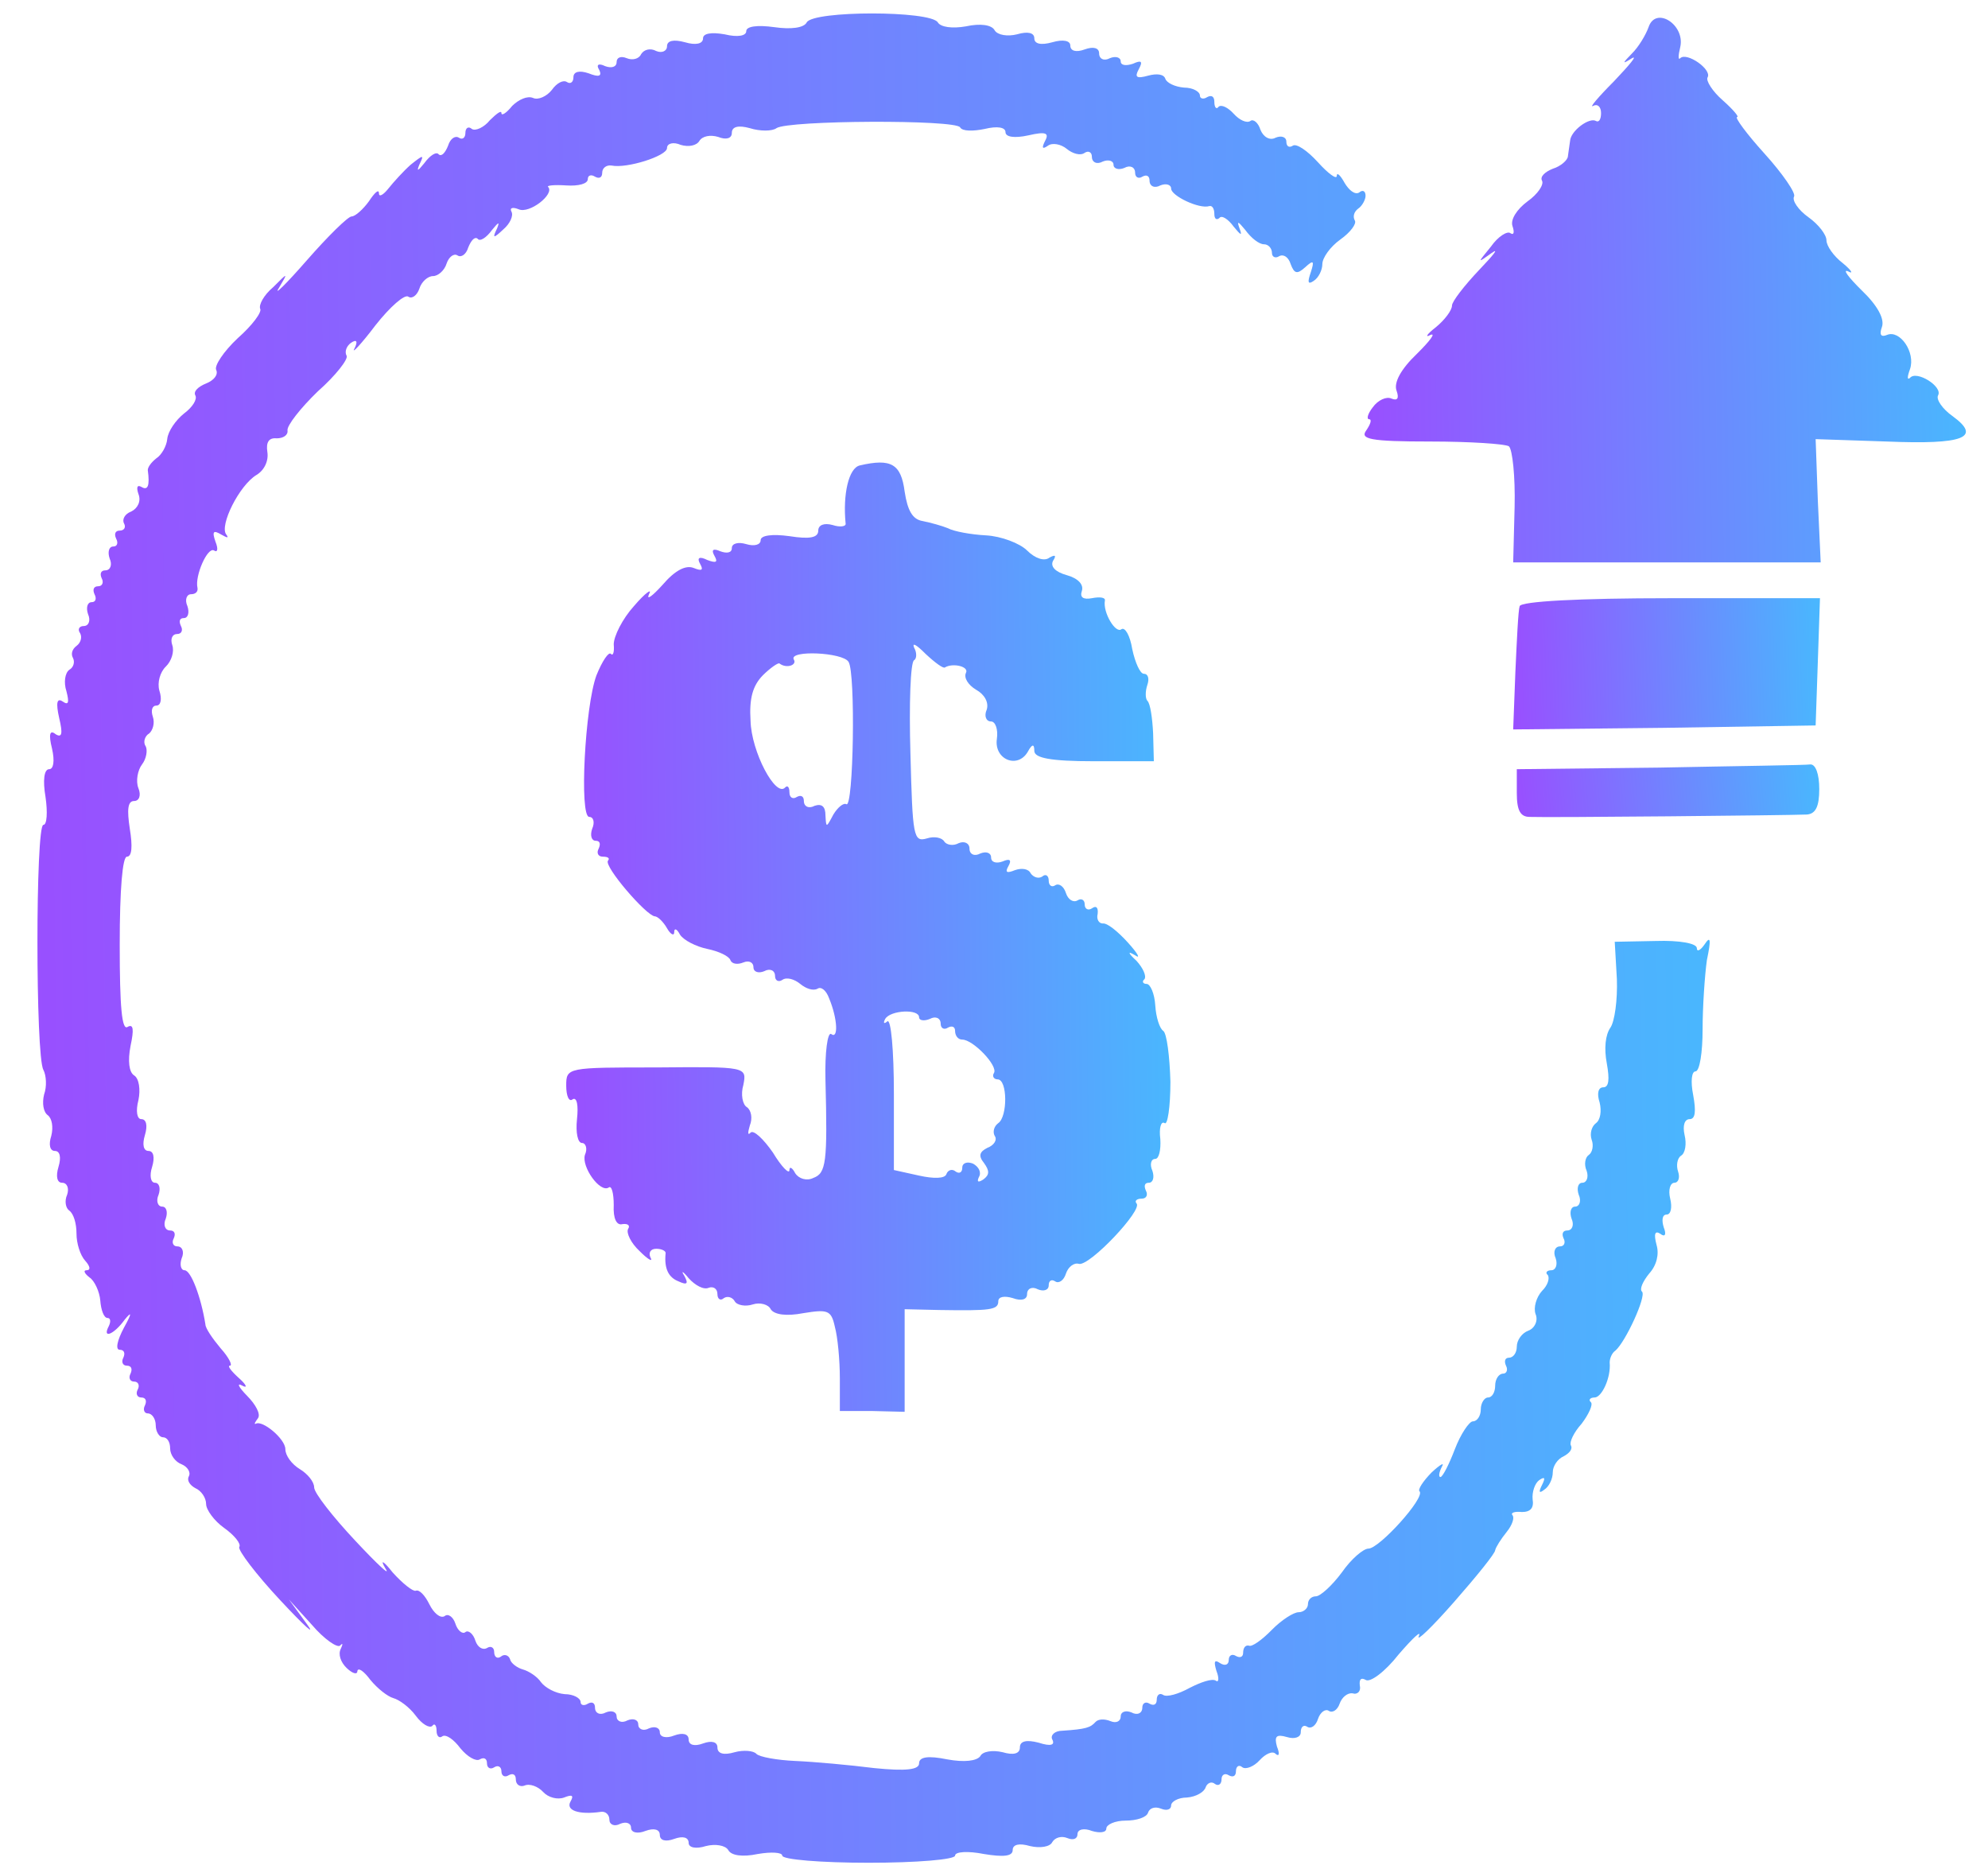 <svg width="50" height="47" viewBox="0 0 50 47" fill="none" xmlns="http://www.w3.org/2000/svg">
<path d="M20.29 0.563C20.218 0.703 19.892 0.743 19.475 0.683C19.04 0.623 18.769 0.663 18.769 0.783C18.769 0.903 18.551 0.943 18.225 0.863C17.881 0.803 17.682 0.843 17.682 0.963C17.682 1.103 17.501 1.143 17.229 1.063C16.939 0.983 16.776 1.023 16.776 1.163C16.776 1.283 16.649 1.343 16.505 1.283C16.36 1.203 16.197 1.243 16.124 1.363C16.07 1.483 15.907 1.523 15.762 1.463C15.617 1.403 15.508 1.443 15.508 1.563C15.508 1.683 15.382 1.723 15.219 1.663C15.056 1.583 14.983 1.623 15.074 1.763C15.146 1.923 15.056 1.943 14.802 1.843C14.567 1.763 14.422 1.803 14.422 1.943C14.422 2.063 14.349 2.123 14.259 2.063C14.168 2.003 14.005 2.083 13.878 2.263C13.752 2.423 13.534 2.523 13.407 2.463C13.262 2.403 13.045 2.503 12.882 2.663C12.737 2.843 12.611 2.923 12.611 2.843C12.611 2.763 12.484 2.863 12.321 3.023C12.176 3.203 11.958 3.303 11.868 3.243C11.777 3.163 11.705 3.223 11.705 3.343C11.705 3.463 11.632 3.523 11.542 3.463C11.451 3.403 11.325 3.483 11.27 3.663C11.198 3.843 11.107 3.943 11.035 3.883C10.98 3.803 10.817 3.903 10.672 4.103C10.509 4.303 10.473 4.323 10.546 4.143C10.672 3.883 10.654 3.883 10.328 4.143C10.147 4.303 9.894 4.583 9.767 4.743C9.64 4.903 9.531 4.963 9.531 4.863C9.531 4.743 9.423 4.843 9.278 5.063C9.133 5.263 8.934 5.443 8.843 5.443C8.753 5.443 8.245 5.943 7.72 6.543C7.195 7.143 6.869 7.463 7.014 7.243C7.249 6.843 7.249 6.843 6.869 7.223C6.633 7.423 6.507 7.663 6.543 7.763C6.597 7.843 6.344 8.183 5.981 8.503C5.619 8.843 5.384 9.203 5.438 9.303C5.492 9.423 5.384 9.563 5.184 9.643C4.985 9.723 4.858 9.843 4.913 9.943C4.967 10.043 4.84 10.243 4.623 10.403C4.424 10.563 4.224 10.843 4.206 11.043C4.188 11.223 4.061 11.443 3.935 11.523C3.808 11.623 3.717 11.743 3.717 11.823C3.772 12.223 3.717 12.343 3.554 12.243C3.446 12.183 3.428 12.263 3.482 12.423C3.554 12.603 3.464 12.783 3.301 12.863C3.138 12.923 3.065 13.063 3.12 13.163C3.174 13.263 3.12 13.343 3.011 13.343C2.902 13.343 2.866 13.423 2.92 13.543C2.975 13.643 2.957 13.743 2.848 13.743C2.739 13.743 2.703 13.883 2.757 14.043C2.83 14.203 2.776 14.343 2.649 14.343C2.54 14.343 2.504 14.423 2.558 14.543C2.613 14.643 2.576 14.743 2.468 14.743C2.359 14.743 2.323 14.823 2.377 14.943C2.431 15.043 2.413 15.143 2.305 15.143C2.196 15.143 2.16 15.283 2.214 15.443C2.286 15.603 2.232 15.743 2.105 15.743C1.997 15.743 1.942 15.823 2.015 15.923C2.069 16.023 2.033 16.163 1.924 16.243C1.816 16.323 1.779 16.443 1.834 16.543C1.888 16.643 1.852 16.783 1.743 16.843C1.634 16.923 1.598 17.163 1.671 17.383C1.743 17.663 1.725 17.743 1.58 17.643C1.435 17.543 1.399 17.663 1.49 18.063C1.58 18.443 1.562 18.563 1.399 18.463C1.254 18.343 1.218 18.463 1.308 18.823C1.381 19.143 1.345 19.343 1.236 19.343C1.109 19.343 1.073 19.623 1.145 20.043C1.2 20.423 1.182 20.743 1.091 20.743C0.892 20.743 0.892 26.563 1.091 26.903C1.164 27.043 1.182 27.323 1.109 27.523C1.055 27.743 1.091 27.963 1.2 28.043C1.308 28.123 1.345 28.343 1.29 28.563C1.218 28.783 1.254 28.943 1.381 28.943C1.508 28.943 1.544 29.103 1.471 29.343C1.399 29.583 1.435 29.743 1.562 29.743C1.689 29.743 1.743 29.883 1.689 30.043C1.616 30.203 1.653 30.383 1.743 30.443C1.852 30.523 1.924 30.763 1.924 31.023C1.924 31.263 2.015 31.563 2.142 31.703C2.268 31.843 2.286 31.943 2.178 31.943C2.087 31.943 2.123 32.023 2.25 32.123C2.377 32.203 2.504 32.483 2.522 32.703C2.54 32.943 2.613 33.143 2.703 33.143C2.776 33.143 2.794 33.223 2.739 33.343C2.558 33.683 2.866 33.563 3.138 33.183C3.319 32.963 3.319 33.023 3.12 33.383C2.939 33.723 2.902 33.943 3.011 33.943C3.12 33.943 3.156 34.023 3.102 34.143C3.047 34.243 3.083 34.343 3.192 34.343C3.301 34.343 3.337 34.423 3.283 34.543C3.228 34.643 3.265 34.743 3.373 34.743C3.482 34.743 3.518 34.843 3.464 34.943C3.409 35.043 3.446 35.143 3.554 35.143C3.663 35.143 3.699 35.223 3.645 35.343C3.591 35.443 3.627 35.543 3.717 35.543C3.826 35.543 3.917 35.683 3.917 35.843C3.917 36.003 4.007 36.143 4.098 36.143C4.206 36.143 4.279 36.263 4.279 36.423C4.279 36.583 4.406 36.763 4.569 36.823C4.714 36.883 4.804 37.023 4.75 37.123C4.695 37.223 4.768 37.343 4.913 37.423C5.058 37.483 5.184 37.663 5.184 37.823C5.184 37.963 5.384 38.243 5.637 38.423C5.891 38.603 6.072 38.823 6.018 38.903C5.981 38.983 6.434 39.583 7.05 40.243C7.666 40.903 7.956 41.163 7.72 40.843L7.267 40.223L7.847 40.863C8.155 41.223 8.481 41.443 8.553 41.383C8.626 41.303 8.626 41.343 8.571 41.463C8.499 41.603 8.571 41.803 8.716 41.943C8.861 42.083 8.988 42.123 8.988 42.023C9.006 41.923 9.151 42.023 9.314 42.243C9.495 42.463 9.749 42.663 9.894 42.703C10.039 42.743 10.292 42.923 10.455 43.143C10.618 43.363 10.799 43.463 10.872 43.403C10.926 43.323 10.98 43.383 10.98 43.523C10.98 43.663 11.053 43.723 11.125 43.663C11.216 43.603 11.415 43.743 11.578 43.963C11.759 44.183 11.976 44.303 12.067 44.243C12.176 44.183 12.248 44.223 12.248 44.343C12.248 44.463 12.339 44.503 12.429 44.443C12.52 44.383 12.611 44.423 12.611 44.543C12.611 44.663 12.701 44.703 12.792 44.643C12.9 44.583 12.973 44.623 12.973 44.743C12.973 44.883 13.081 44.943 13.19 44.903C13.317 44.843 13.534 44.923 13.661 45.063C13.788 45.203 14.023 45.263 14.186 45.203C14.386 45.123 14.44 45.143 14.349 45.303C14.223 45.523 14.549 45.643 15.11 45.563C15.219 45.543 15.327 45.623 15.327 45.763C15.327 45.883 15.454 45.943 15.599 45.863C15.744 45.803 15.871 45.843 15.871 45.963C15.871 46.083 16.034 46.123 16.233 46.043C16.45 45.963 16.595 46.003 16.595 46.143C16.595 46.283 16.74 46.323 16.957 46.243C17.175 46.163 17.32 46.203 17.32 46.343C17.32 46.463 17.501 46.503 17.754 46.423C17.99 46.363 18.243 46.403 18.316 46.523C18.388 46.663 18.678 46.703 19.058 46.623C19.403 46.563 19.674 46.583 19.674 46.663C19.674 46.763 20.652 46.843 21.848 46.843C23.043 46.843 24.021 46.763 24.021 46.663C24.021 46.563 24.347 46.543 24.746 46.623C25.235 46.703 25.47 46.683 25.47 46.523C25.47 46.383 25.633 46.343 25.905 46.423C26.158 46.483 26.412 46.443 26.466 46.323C26.539 46.203 26.702 46.163 26.847 46.223C26.992 46.283 27.1 46.243 27.1 46.123C27.1 46.003 27.263 45.963 27.462 46.043C27.662 46.103 27.825 46.083 27.825 45.983C27.825 45.883 28.042 45.783 28.314 45.783C28.585 45.783 28.839 45.703 28.875 45.583C28.912 45.463 29.056 45.423 29.201 45.483C29.346 45.543 29.455 45.503 29.455 45.403C29.455 45.303 29.636 45.203 29.853 45.203C30.089 45.183 30.288 45.063 30.324 44.943C30.36 44.843 30.469 44.783 30.56 44.863C30.65 44.923 30.723 44.863 30.723 44.743C30.723 44.623 30.813 44.583 30.904 44.643C31.012 44.703 31.085 44.663 31.085 44.543C31.085 44.423 31.157 44.363 31.248 44.443C31.338 44.503 31.538 44.423 31.683 44.263C31.828 44.103 32.009 44.023 32.081 44.103C32.172 44.183 32.19 44.103 32.117 43.923C32.045 43.663 32.099 43.603 32.371 43.683C32.57 43.743 32.715 43.683 32.715 43.563C32.715 43.423 32.788 43.363 32.878 43.423C32.969 43.483 33.095 43.403 33.15 43.223C33.204 43.063 33.331 42.963 33.421 43.023C33.512 43.083 33.639 43.003 33.693 42.843C33.748 42.683 33.892 42.563 34.019 42.583C34.146 42.623 34.236 42.523 34.2 42.383C34.182 42.223 34.236 42.183 34.345 42.243C34.454 42.323 34.834 42.043 35.178 41.603C35.541 41.183 35.758 40.983 35.685 41.143C35.613 41.303 36.011 40.923 36.573 40.283C37.134 39.643 37.605 39.063 37.605 38.983C37.623 38.903 37.75 38.703 37.895 38.523C38.04 38.343 38.094 38.163 38.04 38.103C37.986 38.043 38.094 38.003 38.276 38.023C38.493 38.023 38.583 37.923 38.547 37.703C38.529 37.523 38.602 37.303 38.71 37.223C38.855 37.123 38.873 37.163 38.783 37.343C38.692 37.523 38.71 37.563 38.837 37.463C38.964 37.383 39.054 37.183 39.054 37.023C39.054 36.863 39.181 36.683 39.326 36.623C39.471 36.543 39.562 36.443 39.507 36.343C39.471 36.263 39.58 36.023 39.779 35.803C39.96 35.563 40.069 35.323 40.014 35.263C39.942 35.203 39.996 35.143 40.105 35.143C40.286 35.143 40.521 34.643 40.485 34.263C40.485 34.163 40.539 34.023 40.63 33.963C40.884 33.743 41.409 32.603 41.3 32.483C41.228 32.423 41.318 32.223 41.481 32.023C41.663 31.823 41.735 31.543 41.663 31.303C41.59 31.023 41.626 30.943 41.753 31.023C41.88 31.123 41.916 31.043 41.844 30.863C41.789 30.683 41.807 30.543 41.916 30.543C42.025 30.543 42.061 30.363 42.007 30.143C41.952 29.923 42.007 29.743 42.115 29.743C42.206 29.743 42.26 29.623 42.206 29.463C42.151 29.303 42.188 29.123 42.278 29.063C42.387 29.003 42.423 28.763 42.369 28.543C42.315 28.303 42.369 28.143 42.496 28.143C42.641 28.143 42.659 27.943 42.586 27.543C42.514 27.183 42.55 26.943 42.641 26.943C42.749 26.943 42.822 26.463 42.822 25.883C42.822 25.323 42.876 24.523 42.93 24.143C43.039 23.623 43.021 23.523 42.876 23.743C42.767 23.903 42.677 23.943 42.677 23.843C42.677 23.723 42.242 23.643 41.644 23.663L40.612 23.683L40.666 24.623C40.684 25.143 40.612 25.683 40.503 25.843C40.377 26.023 40.34 26.363 40.413 26.743C40.485 27.143 40.467 27.343 40.322 27.343C40.195 27.343 40.159 27.503 40.232 27.723C40.286 27.943 40.25 28.163 40.141 28.243C40.032 28.323 39.978 28.503 40.032 28.663C40.087 28.803 40.05 28.983 39.96 29.043C39.869 29.103 39.833 29.283 39.906 29.443C39.96 29.603 39.906 29.743 39.797 29.743C39.688 29.743 39.652 29.883 39.706 30.043C39.779 30.203 39.724 30.343 39.616 30.343C39.507 30.343 39.471 30.483 39.525 30.643C39.598 30.803 39.543 30.943 39.417 30.943C39.308 30.943 39.272 31.023 39.326 31.143C39.38 31.243 39.344 31.343 39.236 31.343C39.109 31.343 39.054 31.483 39.127 31.643C39.181 31.803 39.127 31.943 39.018 31.943C38.909 31.943 38.855 32.003 38.928 32.063C38.982 32.143 38.928 32.323 38.783 32.463C38.638 32.623 38.565 32.883 38.62 33.043C38.692 33.203 38.602 33.403 38.438 33.463C38.276 33.523 38.149 33.703 38.149 33.863C38.149 34.023 38.058 34.143 37.95 34.143C37.859 34.143 37.823 34.223 37.877 34.343C37.931 34.443 37.895 34.543 37.805 34.543C37.696 34.543 37.605 34.683 37.605 34.843C37.605 35.003 37.533 35.143 37.424 35.143C37.334 35.143 37.243 35.283 37.243 35.443C37.243 35.603 37.153 35.743 37.044 35.743C36.953 35.743 36.736 36.063 36.591 36.443C36.446 36.823 36.283 37.143 36.229 37.143C36.175 37.143 36.193 37.023 36.265 36.883C36.337 36.763 36.229 36.823 36.011 37.023C35.794 37.243 35.649 37.463 35.704 37.503C35.849 37.663 34.689 38.943 34.418 38.943C34.291 38.943 33.983 39.203 33.748 39.543C33.494 39.883 33.204 40.143 33.095 40.143C32.987 40.143 32.896 40.223 32.896 40.343C32.896 40.443 32.788 40.543 32.661 40.543C32.534 40.543 32.226 40.743 31.991 40.983C31.737 41.243 31.483 41.423 31.411 41.383C31.32 41.363 31.266 41.443 31.266 41.563C31.266 41.663 31.194 41.703 31.085 41.643C30.994 41.583 30.904 41.623 30.904 41.743C30.904 41.863 30.813 41.903 30.686 41.823C30.542 41.723 30.523 41.783 30.596 42.023C30.668 42.203 30.65 42.323 30.578 42.263C30.487 42.203 30.198 42.303 29.926 42.443C29.636 42.603 29.346 42.683 29.256 42.623C29.165 42.563 29.093 42.623 29.093 42.743C29.093 42.863 29.02 42.903 28.912 42.843C28.821 42.783 28.73 42.823 28.73 42.943C28.73 43.083 28.604 43.143 28.459 43.063C28.314 43.003 28.187 43.043 28.187 43.163C28.187 43.283 28.078 43.343 27.933 43.283C27.788 43.223 27.625 43.223 27.553 43.303C27.426 43.443 27.318 43.483 26.72 43.523C26.521 43.523 26.412 43.643 26.466 43.743C26.539 43.883 26.43 43.923 26.122 43.823C25.814 43.743 25.651 43.783 25.651 43.943C25.651 44.103 25.488 44.143 25.217 44.063C24.963 44.003 24.709 44.043 24.655 44.163C24.564 44.283 24.257 44.323 23.822 44.243C23.333 44.143 23.116 44.183 23.116 44.343C23.116 44.503 22.79 44.543 21.993 44.463C21.359 44.383 20.471 44.303 20 44.283C19.547 44.263 19.095 44.183 19.022 44.103C18.95 44.023 18.696 44.003 18.479 44.063C18.207 44.143 18.044 44.103 18.044 43.943C18.044 43.803 17.899 43.763 17.682 43.843C17.465 43.923 17.32 43.883 17.32 43.743C17.32 43.603 17.175 43.563 16.957 43.643C16.758 43.723 16.595 43.683 16.595 43.563C16.595 43.443 16.468 43.403 16.323 43.463C16.179 43.543 16.052 43.483 16.052 43.363C16.052 43.243 15.925 43.203 15.78 43.263C15.635 43.343 15.508 43.283 15.508 43.163C15.508 43.043 15.382 43.003 15.237 43.063C15.092 43.143 14.965 43.083 14.965 42.943C14.965 42.823 14.893 42.783 14.784 42.843C14.693 42.903 14.603 42.883 14.603 42.803C14.603 42.703 14.422 42.603 14.204 42.603C13.969 42.583 13.715 42.443 13.607 42.303C13.516 42.163 13.299 42.023 13.154 41.983C13.009 41.943 12.846 41.823 12.828 41.723C12.792 41.623 12.683 41.583 12.592 41.663C12.502 41.723 12.429 41.663 12.429 41.543C12.429 41.423 12.339 41.383 12.248 41.443C12.139 41.503 12.013 41.423 11.958 41.263C11.904 41.083 11.777 40.983 11.705 41.043C11.632 41.103 11.506 41.003 11.451 40.823C11.397 40.663 11.27 40.563 11.18 40.643C11.071 40.703 10.908 40.563 10.799 40.343C10.691 40.123 10.546 39.963 10.455 40.003C10.383 40.023 10.129 39.823 9.876 39.543C9.64 39.243 9.55 39.203 9.694 39.443C9.839 39.663 9.495 39.343 8.934 38.743C8.372 38.143 7.901 37.543 7.901 37.403C7.901 37.263 7.738 37.063 7.539 36.943C7.34 36.823 7.177 36.603 7.177 36.443C7.177 36.183 6.597 35.703 6.434 35.803C6.38 35.823 6.416 35.763 6.489 35.663C6.561 35.563 6.434 35.323 6.217 35.103C6 34.883 5.945 34.763 6.09 34.843C6.235 34.923 6.199 34.823 6.018 34.663C5.818 34.483 5.71 34.343 5.782 34.343C5.855 34.343 5.764 34.143 5.547 33.903C5.347 33.663 5.166 33.403 5.166 33.303C5.058 32.623 4.804 31.943 4.641 31.943C4.551 31.943 4.514 31.803 4.569 31.643C4.641 31.483 4.587 31.343 4.46 31.343C4.351 31.343 4.315 31.243 4.369 31.143C4.424 31.023 4.388 30.943 4.279 30.943C4.152 30.943 4.098 30.803 4.17 30.643C4.224 30.483 4.188 30.343 4.08 30.343C3.971 30.343 3.917 30.203 3.989 30.043C4.043 29.883 4.007 29.743 3.898 29.743C3.79 29.743 3.754 29.563 3.826 29.343C3.898 29.103 3.862 28.943 3.735 28.943C3.609 28.943 3.572 28.783 3.645 28.543C3.717 28.303 3.681 28.143 3.554 28.143C3.446 28.143 3.409 27.943 3.482 27.663C3.536 27.403 3.5 27.123 3.373 27.043C3.246 26.963 3.21 26.683 3.283 26.303C3.373 25.883 3.355 25.743 3.21 25.823C3.065 25.923 3.011 25.323 3.011 23.763C3.011 22.343 3.083 21.543 3.192 21.543C3.319 21.543 3.337 21.283 3.265 20.843C3.192 20.363 3.21 20.143 3.373 20.143C3.5 20.143 3.554 20.003 3.482 19.823C3.409 19.643 3.464 19.363 3.572 19.223C3.681 19.083 3.717 18.863 3.663 18.763C3.591 18.663 3.645 18.503 3.754 18.443C3.844 18.363 3.898 18.183 3.844 18.023C3.79 17.863 3.826 17.743 3.935 17.743C4.043 17.743 4.08 17.583 4.007 17.363C3.953 17.163 4.025 16.903 4.17 16.763C4.315 16.623 4.388 16.383 4.333 16.223C4.279 16.063 4.333 15.943 4.46 15.943C4.569 15.943 4.605 15.843 4.551 15.743C4.496 15.623 4.514 15.543 4.623 15.543C4.732 15.543 4.768 15.403 4.714 15.243C4.641 15.083 4.695 14.943 4.804 14.943C4.913 14.943 4.985 14.883 4.967 14.783C4.895 14.483 5.221 13.743 5.384 13.843C5.474 13.903 5.492 13.803 5.42 13.623C5.329 13.363 5.366 13.323 5.565 13.443C5.71 13.523 5.764 13.543 5.692 13.443C5.51 13.223 6.018 12.203 6.452 11.943C6.652 11.823 6.76 11.583 6.724 11.363C6.688 11.123 6.76 11.003 6.959 11.023C7.122 11.023 7.249 10.943 7.231 10.823C7.213 10.703 7.557 10.263 7.992 9.843C8.445 9.443 8.771 9.023 8.716 8.943C8.662 8.843 8.716 8.703 8.825 8.623C8.97 8.523 9.006 8.583 8.916 8.763C8.825 8.923 9.079 8.663 9.441 8.183C9.803 7.723 10.183 7.383 10.274 7.463C10.364 7.523 10.491 7.423 10.546 7.263C10.6 7.083 10.763 6.943 10.89 6.943C11.017 6.943 11.18 6.803 11.234 6.623C11.288 6.463 11.415 6.363 11.506 6.423C11.596 6.483 11.723 6.403 11.777 6.223C11.85 6.043 11.94 5.943 12.013 6.003C12.067 6.083 12.23 5.983 12.375 5.783C12.538 5.583 12.574 5.563 12.502 5.743C12.375 6.003 12.411 6.003 12.665 5.763C12.828 5.623 12.918 5.423 12.864 5.323C12.81 5.223 12.9 5.203 13.045 5.263C13.317 5.383 13.951 4.883 13.788 4.703C13.733 4.663 13.951 4.643 14.241 4.663C14.549 4.683 14.784 4.623 14.784 4.503C14.784 4.403 14.874 4.383 14.965 4.443C15.074 4.503 15.146 4.463 15.146 4.343C15.146 4.223 15.255 4.143 15.382 4.163C15.762 4.243 16.776 3.923 16.776 3.723C16.776 3.603 16.939 3.563 17.12 3.643C17.32 3.703 17.519 3.663 17.591 3.543C17.664 3.423 17.863 3.383 18.062 3.443C18.262 3.523 18.406 3.483 18.406 3.343C18.406 3.183 18.569 3.143 18.859 3.223C19.113 3.303 19.421 3.303 19.529 3.223C19.819 3.023 24.039 3.003 24.148 3.203C24.202 3.303 24.474 3.303 24.764 3.243C25.09 3.163 25.289 3.203 25.289 3.323C25.289 3.443 25.506 3.483 25.869 3.403C26.303 3.303 26.394 3.343 26.285 3.543C26.195 3.723 26.213 3.763 26.358 3.663C26.466 3.583 26.684 3.623 26.829 3.743C26.974 3.863 27.173 3.923 27.281 3.843C27.372 3.783 27.462 3.823 27.462 3.943C27.462 4.083 27.589 4.143 27.734 4.063C27.879 4.003 28.006 4.043 28.006 4.143C28.006 4.243 28.133 4.283 28.278 4.223C28.422 4.143 28.549 4.203 28.549 4.343C28.549 4.463 28.64 4.503 28.73 4.443C28.839 4.383 28.912 4.423 28.912 4.543C28.912 4.683 29.038 4.743 29.183 4.663C29.328 4.603 29.455 4.643 29.455 4.743C29.455 4.923 30.161 5.263 30.415 5.183C30.487 5.163 30.542 5.243 30.542 5.383C30.542 5.503 30.596 5.543 30.668 5.483C30.723 5.403 30.886 5.503 31.031 5.703C31.212 5.923 31.248 5.943 31.175 5.743C31.103 5.543 31.139 5.563 31.32 5.783C31.465 5.983 31.665 6.143 31.791 6.143C31.9 6.143 31.991 6.243 31.991 6.363C31.991 6.463 32.081 6.503 32.172 6.443C32.28 6.383 32.407 6.463 32.462 6.643C32.552 6.883 32.624 6.903 32.824 6.723C33.041 6.523 33.059 6.563 32.969 6.843C32.878 7.103 32.896 7.163 33.041 7.063C33.168 6.983 33.258 6.783 33.258 6.643C33.258 6.483 33.458 6.203 33.711 6.023C33.965 5.843 34.128 5.623 34.074 5.543C34.019 5.443 34.055 5.323 34.164 5.243C34.255 5.183 34.345 5.023 34.345 4.923C34.345 4.803 34.273 4.763 34.182 4.843C34.074 4.903 33.929 4.783 33.82 4.603C33.711 4.403 33.621 4.323 33.621 4.423C33.621 4.523 33.403 4.363 33.15 4.083C32.878 3.783 32.606 3.603 32.516 3.663C32.425 3.723 32.353 3.683 32.353 3.563C32.353 3.443 32.226 3.403 32.081 3.463C31.936 3.543 31.773 3.443 31.701 3.263C31.646 3.083 31.52 2.983 31.447 3.043C31.357 3.103 31.175 3.023 31.031 2.863C30.886 2.703 30.723 2.623 30.65 2.683C30.596 2.763 30.542 2.703 30.542 2.563C30.542 2.423 30.469 2.383 30.36 2.443C30.27 2.503 30.179 2.483 30.179 2.403C30.179 2.303 29.998 2.203 29.781 2.203C29.545 2.183 29.346 2.083 29.31 1.983C29.274 1.863 29.093 1.843 28.875 1.903C28.585 1.983 28.531 1.943 28.64 1.743C28.748 1.543 28.712 1.503 28.495 1.603C28.314 1.663 28.187 1.643 28.187 1.543C28.187 1.443 28.06 1.403 27.915 1.463C27.77 1.543 27.644 1.483 27.644 1.343C27.644 1.203 27.499 1.163 27.281 1.243C27.064 1.323 26.919 1.283 26.919 1.143C26.919 1.023 26.738 0.983 26.466 1.063C26.177 1.143 26.014 1.103 26.014 0.963C26.014 0.823 25.851 0.783 25.579 0.863C25.343 0.923 25.09 0.883 25.017 0.763C24.945 0.623 24.655 0.583 24.293 0.663C23.949 0.723 23.659 0.683 23.587 0.563C23.405 0.263 20.453 0.263 20.29 0.563Z" fill="url(#paint0_linear_120_4218)"/>
<path d="M41.463 0.683C41.391 0.883 41.21 1.183 41.047 1.343C40.793 1.603 40.793 1.623 41.047 1.463C41.192 1.383 40.992 1.623 40.594 2.043C40.195 2.443 39.96 2.723 40.069 2.663C40.177 2.603 40.268 2.683 40.268 2.843C40.268 3.003 40.214 3.083 40.141 3.043C39.978 2.943 39.507 3.283 39.489 3.543C39.471 3.643 39.453 3.823 39.435 3.923C39.435 4.023 39.254 4.183 39.054 4.243C38.855 4.323 38.728 4.443 38.783 4.543C38.837 4.643 38.674 4.883 38.42 5.063C38.149 5.263 37.986 5.523 38.04 5.683C38.094 5.843 38.076 5.923 37.986 5.863C37.913 5.803 37.678 5.943 37.497 6.203C37.153 6.623 37.153 6.623 37.515 6.363C37.714 6.223 37.569 6.403 37.207 6.783C36.827 7.183 36.519 7.583 36.519 7.683C36.519 7.803 36.337 8.043 36.12 8.223C35.885 8.403 35.83 8.503 35.975 8.423C36.12 8.363 35.975 8.563 35.631 8.903C35.233 9.283 35.051 9.623 35.124 9.823C35.196 10.023 35.142 10.083 34.997 10.023C34.87 9.963 34.653 10.063 34.526 10.243C34.4 10.403 34.363 10.543 34.436 10.543C34.508 10.543 34.472 10.663 34.363 10.823C34.2 11.043 34.454 11.103 35.975 11.103C36.971 11.103 37.859 11.163 37.95 11.223C38.04 11.303 38.112 11.983 38.094 12.743L38.058 14.143H41.916H45.792L45.72 12.583L45.665 11.043L47.458 11.103C49.396 11.183 49.849 11.003 49.107 10.463C48.853 10.283 48.69 10.043 48.744 9.943C48.871 9.723 48.201 9.303 48.038 9.503C47.966 9.563 47.966 9.483 48.038 9.283C48.183 8.863 47.785 8.283 47.458 8.423C47.313 8.483 47.259 8.423 47.332 8.223C47.404 8.023 47.223 7.683 46.825 7.303C46.48 6.963 46.336 6.763 46.48 6.823C46.625 6.903 46.571 6.803 46.354 6.623C46.118 6.443 45.937 6.183 45.937 6.043C45.937 5.903 45.738 5.643 45.484 5.463C45.231 5.283 45.068 5.043 45.122 4.943C45.176 4.863 44.832 4.363 44.379 3.863C43.926 3.363 43.619 2.943 43.691 2.943C43.745 2.943 43.6 2.763 43.329 2.523C43.075 2.303 42.894 2.023 42.949 1.943C43.057 1.743 42.423 1.303 42.26 1.463C42.206 1.523 42.206 1.403 42.26 1.183C42.387 0.623 41.644 0.143 41.463 0.683Z" fill="url(#paint1_linear_120_4218)"/>
<path d="M21.63 11.703C21.341 11.763 21.196 12.443 21.268 13.163C21.286 13.243 21.123 13.263 20.942 13.203C20.725 13.143 20.58 13.203 20.58 13.343C20.58 13.523 20.363 13.563 19.855 13.483C19.421 13.423 19.131 13.463 19.131 13.583C19.131 13.703 18.968 13.743 18.769 13.683C18.569 13.623 18.406 13.663 18.406 13.783C18.406 13.903 18.28 13.923 18.117 13.863C17.936 13.783 17.881 13.823 17.972 13.983C18.062 14.143 18.008 14.163 17.791 14.083C17.591 13.983 17.519 14.023 17.61 14.183C17.7 14.343 17.646 14.363 17.447 14.283C17.247 14.203 16.976 14.343 16.668 14.703C16.396 15.003 16.251 15.103 16.323 14.943C16.414 14.783 16.233 14.903 15.943 15.243C15.653 15.563 15.436 16.003 15.436 16.203C15.454 16.403 15.418 16.503 15.364 16.443C15.309 16.383 15.146 16.623 15.001 16.983C14.711 17.763 14.567 20.543 14.82 20.543C14.929 20.543 14.965 20.683 14.893 20.843C14.838 21.003 14.874 21.143 14.983 21.143C15.092 21.143 15.11 21.223 15.056 21.343C15.001 21.443 15.037 21.543 15.164 21.543C15.291 21.543 15.345 21.583 15.291 21.643C15.182 21.783 16.251 23.023 16.468 23.043C16.541 23.043 16.686 23.183 16.776 23.343C16.867 23.503 16.957 23.543 16.957 23.443C16.957 23.323 17.03 23.363 17.102 23.503C17.193 23.643 17.501 23.803 17.791 23.863C18.08 23.923 18.334 24.043 18.37 24.143C18.406 24.243 18.551 24.263 18.696 24.203C18.841 24.143 18.95 24.203 18.95 24.323C18.95 24.443 19.077 24.483 19.221 24.423C19.366 24.343 19.493 24.403 19.493 24.543C19.493 24.663 19.584 24.703 19.674 24.643C19.783 24.563 19.982 24.623 20.127 24.743C20.272 24.863 20.453 24.923 20.562 24.863C20.652 24.803 20.779 24.903 20.852 25.103C21.069 25.623 21.087 26.143 20.906 26.003C20.815 25.943 20.743 26.463 20.761 27.163C20.815 29.243 20.779 29.503 20.453 29.623C20.29 29.703 20.091 29.643 20 29.503C19.928 29.363 19.855 29.323 19.855 29.423C19.855 29.543 19.656 29.343 19.439 28.983C19.203 28.643 18.95 28.403 18.877 28.483C18.805 28.563 18.805 28.483 18.859 28.303C18.932 28.123 18.895 27.923 18.787 27.843C18.678 27.783 18.624 27.523 18.696 27.283C18.787 26.823 18.769 26.823 16.523 26.843C14.259 26.843 14.241 26.843 14.241 27.303C14.241 27.563 14.313 27.723 14.404 27.643C14.512 27.583 14.549 27.803 14.512 28.143C14.476 28.483 14.53 28.743 14.639 28.743C14.73 28.743 14.784 28.883 14.711 29.043C14.621 29.343 15.092 30.003 15.309 29.863C15.382 29.803 15.436 30.003 15.436 30.303C15.418 30.643 15.508 30.823 15.653 30.783C15.798 30.763 15.853 30.823 15.798 30.903C15.744 31.003 15.871 31.263 16.088 31.463C16.305 31.683 16.432 31.743 16.36 31.623C16.305 31.503 16.36 31.403 16.505 31.403C16.649 31.403 16.758 31.463 16.74 31.523C16.704 31.903 16.812 32.123 17.066 32.223C17.284 32.323 17.32 32.283 17.211 32.083C17.12 31.943 17.175 31.963 17.32 32.143C17.483 32.323 17.7 32.443 17.827 32.383C17.936 32.343 18.044 32.403 18.044 32.543C18.044 32.663 18.117 32.723 18.207 32.643C18.298 32.583 18.424 32.623 18.479 32.723C18.533 32.823 18.75 32.863 18.932 32.803C19.113 32.743 19.33 32.803 19.384 32.923C19.475 33.063 19.783 33.103 20.2 33.023C20.815 32.923 20.906 32.943 20.997 33.363C21.069 33.623 21.123 34.203 21.123 34.663V35.483H21.938L22.753 35.503V34.203V32.923L23.623 32.943C24.909 32.963 25.108 32.943 25.108 32.723C25.108 32.603 25.271 32.583 25.47 32.643C25.688 32.723 25.832 32.683 25.832 32.543C25.832 32.403 25.959 32.343 26.104 32.423C26.249 32.483 26.376 32.443 26.376 32.323C26.376 32.203 26.448 32.163 26.539 32.223C26.629 32.283 26.756 32.203 26.811 32.023C26.865 31.863 27.01 31.743 27.137 31.783C27.408 31.843 28.748 30.423 28.585 30.263C28.531 30.203 28.585 30.143 28.712 30.143C28.839 30.143 28.875 30.043 28.821 29.943C28.767 29.823 28.785 29.743 28.893 29.743C29.002 29.743 29.038 29.603 28.984 29.443C28.912 29.283 28.948 29.143 29.056 29.143C29.147 29.143 29.201 28.923 29.183 28.643C29.147 28.363 29.201 28.183 29.292 28.243C29.364 28.303 29.437 27.843 29.437 27.203C29.419 26.563 29.346 25.983 29.256 25.923C29.165 25.863 29.075 25.583 29.056 25.283C29.038 24.983 28.93 24.743 28.839 24.743C28.748 24.743 28.712 24.683 28.785 24.623C28.839 24.543 28.748 24.343 28.585 24.163C28.368 23.963 28.35 23.903 28.549 24.023C28.694 24.123 28.622 23.983 28.368 23.703C28.115 23.423 27.843 23.203 27.734 23.223C27.644 23.223 27.571 23.123 27.607 22.983C27.626 22.823 27.571 22.763 27.462 22.843C27.372 22.903 27.281 22.863 27.281 22.743C27.281 22.623 27.191 22.583 27.1 22.643C26.992 22.703 26.865 22.623 26.811 22.463C26.756 22.283 26.629 22.203 26.539 22.263C26.448 22.323 26.376 22.263 26.376 22.143C26.376 22.023 26.303 21.963 26.213 22.043C26.122 22.103 25.995 22.063 25.923 21.963C25.869 21.843 25.688 21.823 25.524 21.883C25.325 21.963 25.271 21.943 25.361 21.783C25.452 21.623 25.398 21.583 25.217 21.663C25.054 21.723 24.927 21.683 24.927 21.563C24.927 21.443 24.8 21.403 24.655 21.463C24.51 21.543 24.384 21.483 24.384 21.343C24.384 21.203 24.257 21.143 24.112 21.203C23.967 21.283 23.804 21.243 23.75 21.163C23.695 21.063 23.496 21.023 23.315 21.083C22.971 21.183 22.953 21.043 22.898 18.943C22.862 17.703 22.898 16.663 22.989 16.603C23.061 16.563 23.061 16.403 22.989 16.283C22.934 16.143 23.061 16.223 23.279 16.443C23.514 16.663 23.731 16.823 23.768 16.783C23.967 16.663 24.384 16.763 24.293 16.923C24.239 17.043 24.347 17.223 24.547 17.343C24.764 17.463 24.872 17.663 24.818 17.843C24.746 18.003 24.8 18.143 24.927 18.143C25.035 18.143 25.108 18.343 25.072 18.583C24.999 19.103 25.597 19.343 25.851 18.903C25.959 18.703 26.014 18.703 26.014 18.883C26.014 19.063 26.43 19.143 27.517 19.143H29.02L29.002 18.443C28.984 18.063 28.93 17.683 28.857 17.623C28.803 17.563 28.803 17.383 28.857 17.223C28.912 17.063 28.875 16.943 28.767 16.943C28.676 16.943 28.549 16.663 28.477 16.323C28.422 15.983 28.296 15.763 28.205 15.823C28.06 15.943 27.734 15.403 27.789 15.103C27.807 15.023 27.662 15.003 27.462 15.043C27.245 15.083 27.155 15.023 27.209 14.863C27.263 14.703 27.118 14.543 26.829 14.463C26.539 14.383 26.412 14.243 26.485 14.103C26.575 13.963 26.539 13.943 26.394 14.023C26.267 14.123 26.032 14.043 25.832 13.843C25.651 13.663 25.18 13.483 24.8 13.463C24.42 13.443 23.985 13.363 23.84 13.283C23.695 13.223 23.405 13.143 23.206 13.103C22.953 13.063 22.826 12.843 22.753 12.363C22.663 11.663 22.409 11.523 21.63 11.703ZM21.341 16.643C21.522 16.903 21.467 20.343 21.286 20.223C21.214 20.183 21.069 20.303 20.96 20.483C20.779 20.823 20.779 20.823 20.761 20.503C20.761 20.283 20.67 20.203 20.489 20.263C20.344 20.343 20.218 20.283 20.218 20.143C20.218 20.023 20.145 19.983 20.037 20.043C19.946 20.103 19.855 20.063 19.855 19.923C19.855 19.783 19.801 19.743 19.747 19.803C19.511 20.063 18.895 18.903 18.877 18.123C18.841 17.563 18.932 17.243 19.185 16.983C19.366 16.803 19.566 16.663 19.602 16.683C19.783 16.823 20.055 16.723 19.964 16.583C19.837 16.343 21.196 16.403 21.341 16.643ZM23.116 25.583C23.116 25.663 23.242 25.683 23.387 25.623C23.532 25.543 23.659 25.603 23.659 25.743C23.659 25.863 23.75 25.903 23.84 25.843C23.949 25.783 24.021 25.823 24.021 25.923C24.021 26.043 24.094 26.143 24.202 26.143C24.474 26.143 25.108 26.803 24.999 26.983C24.945 27.063 24.999 27.143 25.09 27.143C25.343 27.143 25.343 28.083 25.108 28.243C24.999 28.323 24.963 28.463 25.017 28.563C25.09 28.663 24.999 28.803 24.836 28.863C24.637 28.963 24.601 29.063 24.746 29.243C24.891 29.443 24.891 29.543 24.728 29.663C24.601 29.743 24.565 29.723 24.619 29.603C24.691 29.483 24.619 29.343 24.474 29.263C24.329 29.203 24.202 29.243 24.202 29.363C24.202 29.483 24.13 29.523 24.039 29.463C23.949 29.383 23.84 29.423 23.804 29.523C23.768 29.643 23.478 29.643 23.116 29.563L22.482 29.423V27.503C22.482 26.403 22.409 25.623 22.319 25.683C22.228 25.763 22.21 25.723 22.264 25.623C22.391 25.403 23.116 25.363 23.116 25.583Z" fill="url(#paint2_linear_120_4218)"/>
<path d="M38.221 15.243C38.185 15.343 38.149 16.103 38.113 16.903L38.058 18.343L41.862 18.303L45.665 18.243L45.72 16.643L45.774 15.043H42.025C39.688 15.043 38.258 15.123 38.221 15.243Z" fill="url(#paint3_linear_120_4218)"/>
<path d="M41.735 19.303L38.149 19.343V19.943C38.149 20.383 38.239 20.543 38.475 20.543C38.909 20.563 45.049 20.503 45.448 20.483C45.665 20.463 45.756 20.283 45.756 19.843C45.756 19.463 45.665 19.223 45.538 19.223C45.412 19.243 43.691 19.263 41.735 19.303Z" fill="url(#paint4_linear_120_4218)"/>
<defs>
<linearGradient id="paint0_linear_120_4218" x1="0.942" y1="37.644" x2="42.848" y2="37.123" gradientUnits="userSpaceOnUse">
<stop stop-color="#994FFF"/>
<stop offset="1" stop-color="#4AB6FE"/>
</linearGradient>
<linearGradient id="paint1_linear_120_4218" x1="34.32" y1="11.434" x2="49.388" y2="11.205" gradientUnits="userSpaceOnUse">
<stop stop-color="#994FFF"/>
<stop offset="1" stop-color="#4AB6FE"/>
</linearGradient>
<linearGradient id="paint2_linear_120_4218" x1="14.241" y1="30.781" x2="29.383" y2="30.648" gradientUnits="userSpaceOnUse">
<stop stop-color="#994FFF"/>
<stop offset="1" stop-color="#4AB6FE"/>
</linearGradient>
<linearGradient id="paint3_linear_120_4218" x1="38.058" y1="17.69" x2="45.739" y2="17.443" gradientUnits="userSpaceOnUse">
<stop stop-color="#994FFF"/>
<stop offset="1" stop-color="#4AB6FE"/>
</linearGradient>
<linearGradient id="paint4_linear_120_4218" x1="38.149" y1="20.285" x2="45.682" y2="19.69" gradientUnits="userSpaceOnUse">
<stop stop-color="#994FFF"/>
<stop offset="1" stop-color="#4AB6FE"/>
</linearGradient>
</defs>
</svg>
